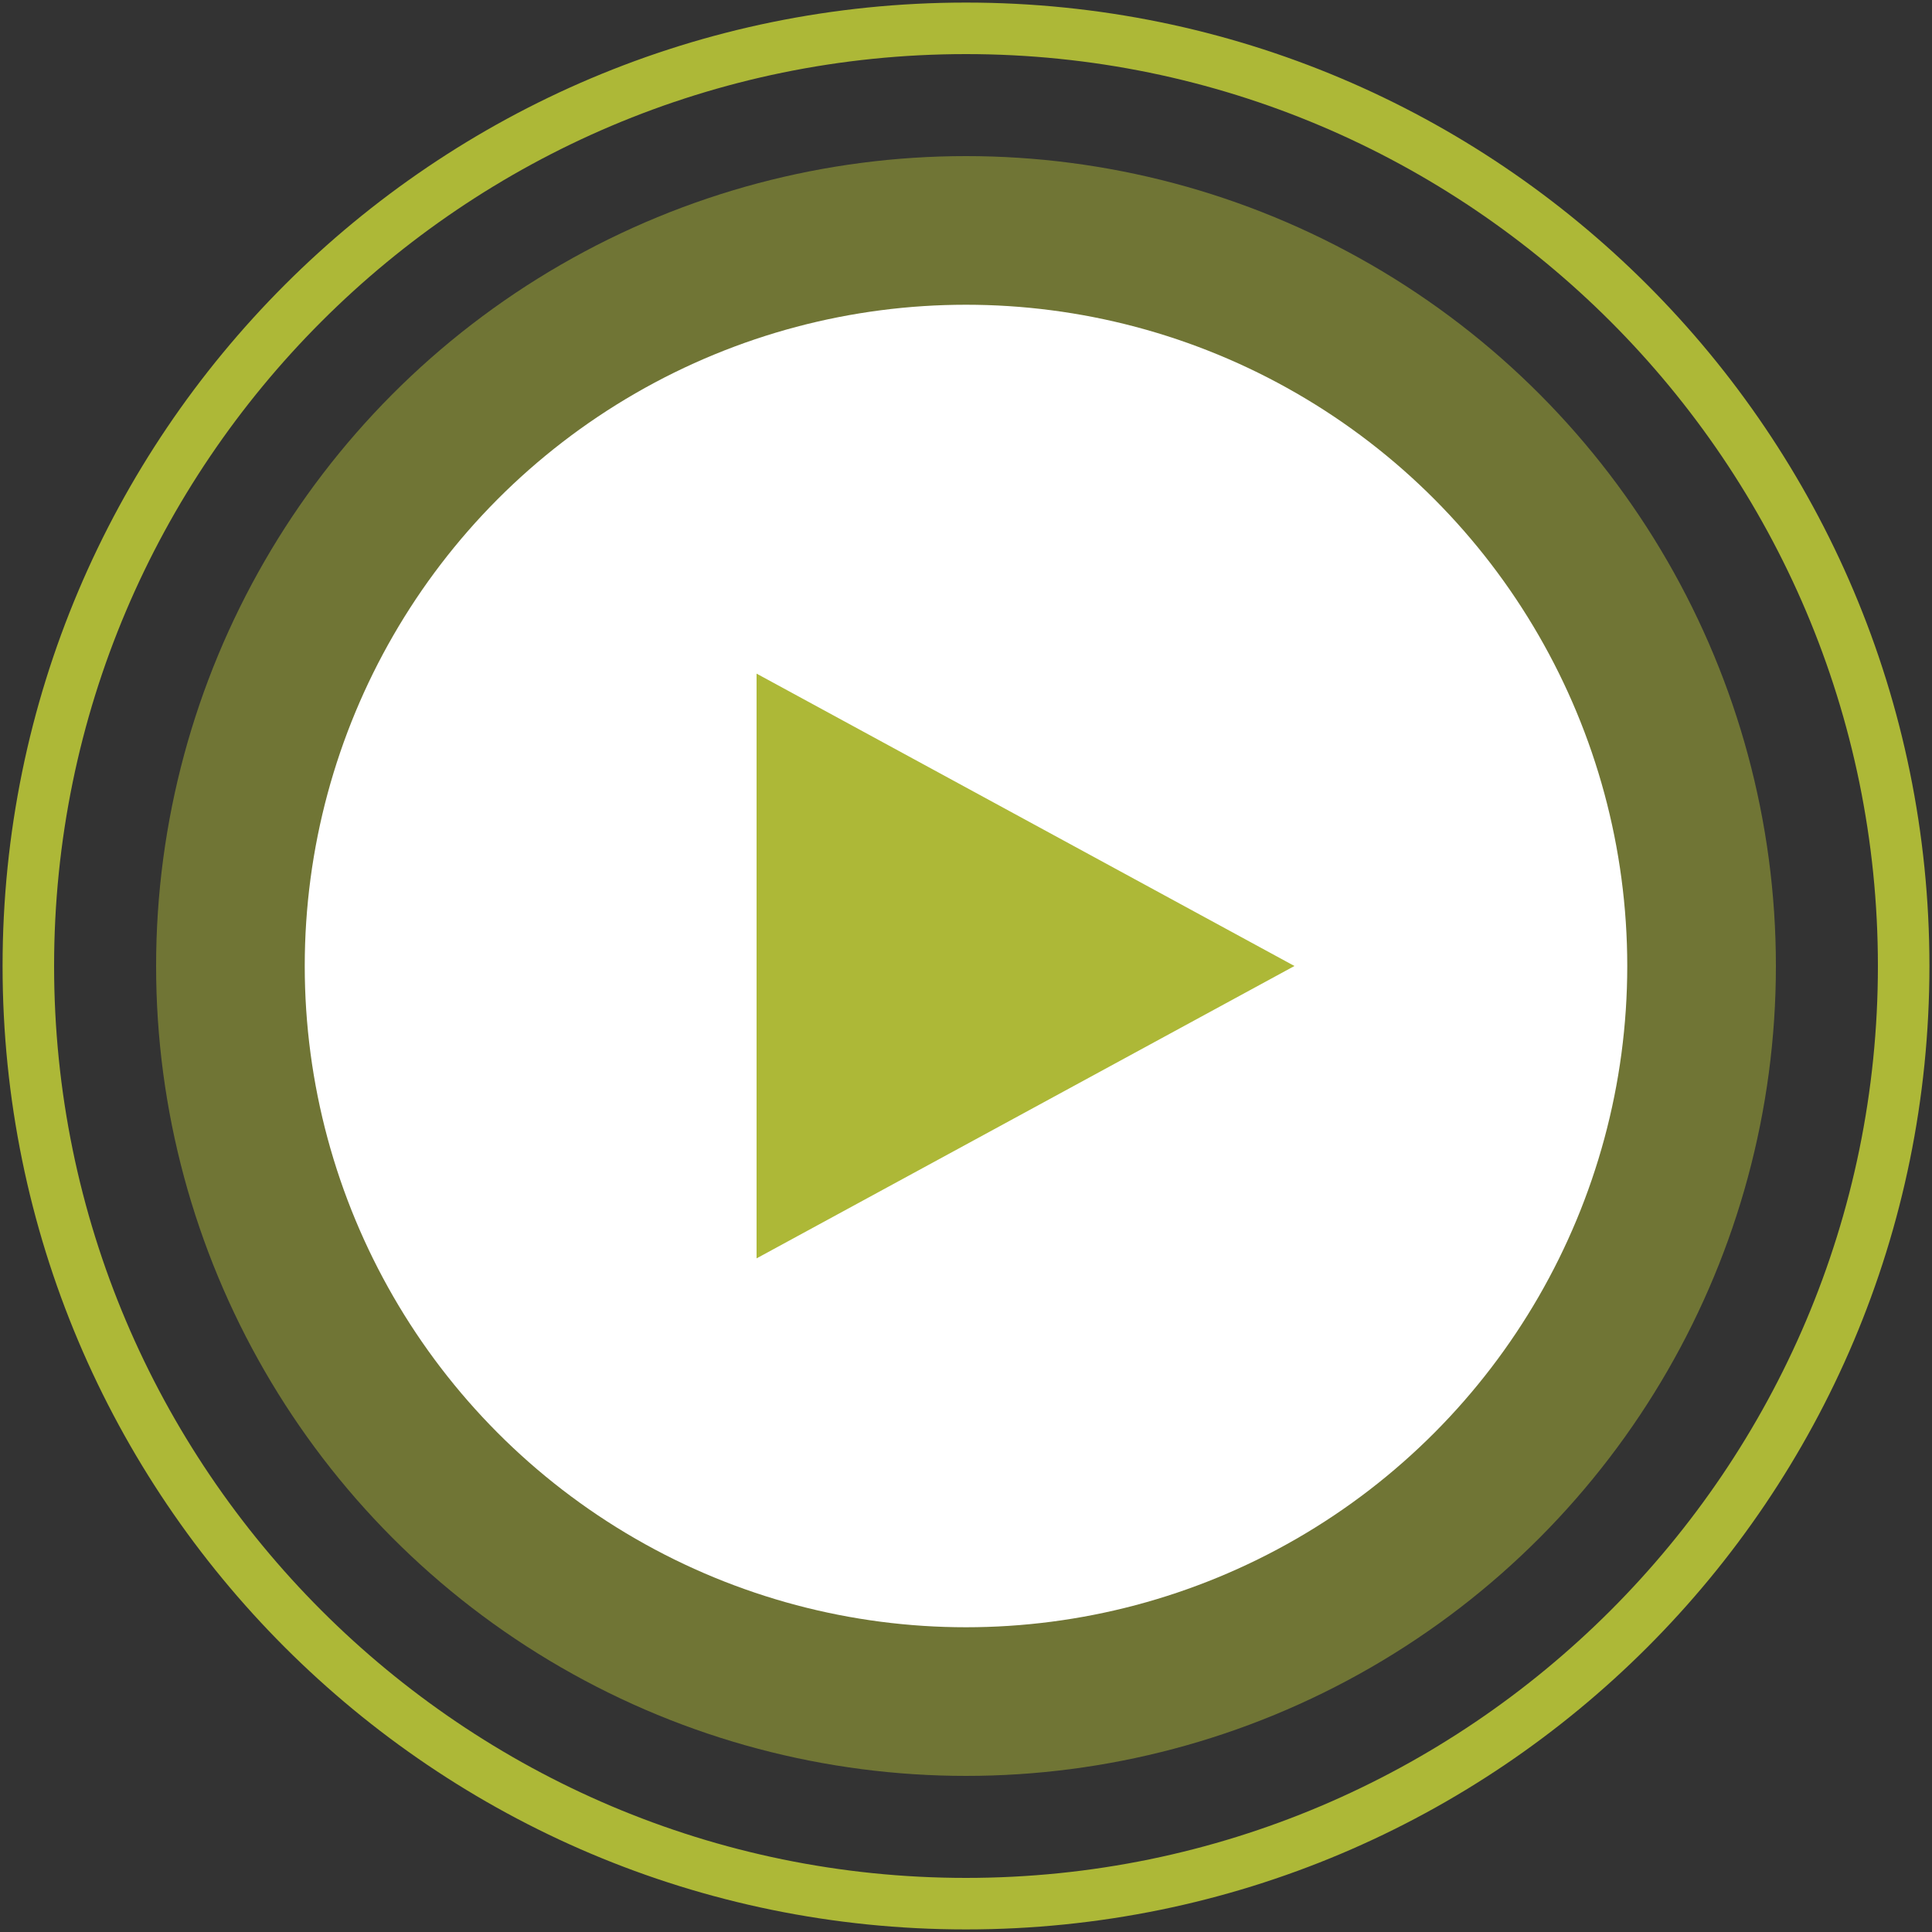 <?xml version="1.0" encoding="utf-8"?>
<!-- Generator: Adobe Illustrator 24.0.2, SVG Export Plug-In . SVG Version: 6.00 Build 0)  -->
<svg version="1.1" id="Layer_1" xmlns="http://www.w3.org/2000/svg" xmlns:xlink="http://www.w3.org/1999/xlink" x="0px" y="0px"
	 viewBox="0 0 75 75" style="enable-background:new 0 0 75 75;" xml:space="preserve">
<rect x="0" y="0" width="75" height="75" fill="#333333" stroke="none"/>
<style type="text/css">
	.st0{fill:#ADB837;}
	.st1{opacity:0.5;}
	.st2{fill:#FFFFFF;}
</style>
<g>
	<g>
		<path class="st0" d="M37.5,2.1c19.52,0,35.4,15.88,35.4,35.4S57.02,72.9,37.5,72.9S2.1,57.02,2.1,37.5S17.98,2.1,37.5,2.1
			 M37.5,0.1C16.85,0.1,0.1,16.85,0.1,37.5s16.74,37.4,37.4,37.4s37.4-16.74,37.4-37.4S58.15,0.1,37.5,0.1L37.5,0.1z"/>
	</g>
	<g class="st1">
		<circle class="st0" cx="37.5" cy="37.5" r="31.44"/>
	</g>
	<g>
		<circle class="st2" cx="37.5" cy="37.5" r="25.67"/>
	</g>
	<polygon class="st0" points="50.25,37.5 29.37,26.15 29.37,48.85 	"/>
</g>
</svg>
